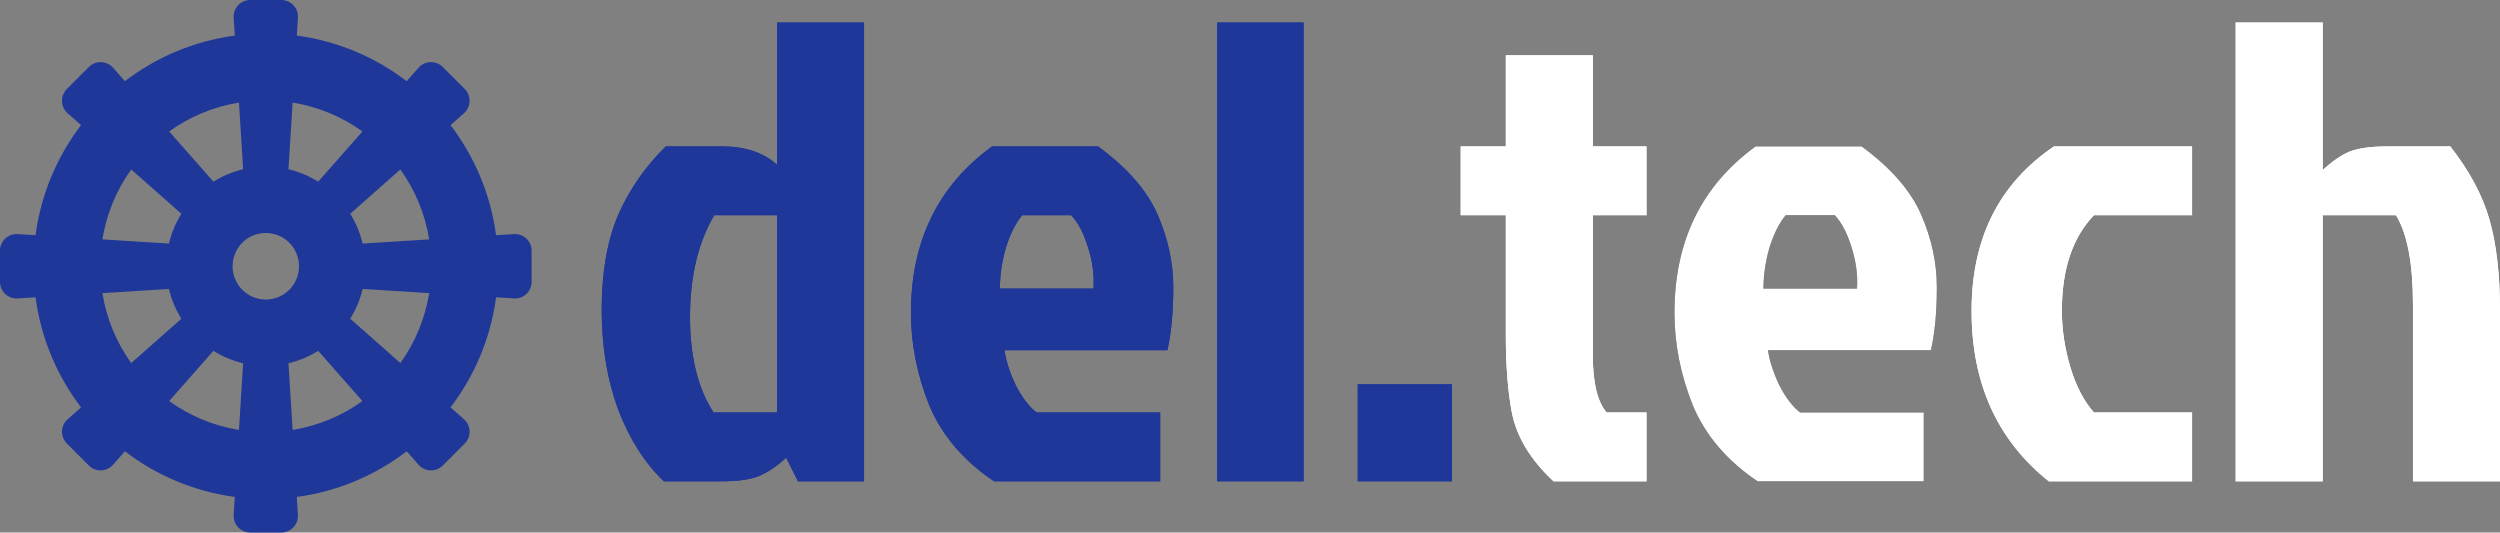 <svg width="446" height="95" viewBox="0 0 446 95" fill="none" xmlns="http://www.w3.org/2000/svg">
<rect x="0" y="0" width="446" height="95" fill="#808080" stroke="none"/>
<path d="M154.147 85.865H142.358L140.257 81.656C138.545 83.215 136.911 84.306 135.355 84.93C133.876 85.554 131.619 85.865 128.585 85.865H118.43C115.006 82.591 112.282 78.304 110.259 73.004C108.314 67.703 107.341 61.779 107.341 55.231C107.341 48.606 108.314 42.994 110.259 38.395C112.282 33.796 115.123 29.703 118.78 26.118H128.818C132.942 26.118 136.21 27.209 138.623 29.392V4.019H154.147V85.865ZM138.623 38.395H127.417C124.538 43.305 123.099 49.346 123.099 56.518C123.099 63.611 124.499 69.301 127.301 73.588H138.623V38.395Z" fill="#1E3799"/>
<path d="M191.108 38.395H182.354C181.186 39.798 180.214 41.746 179.436 44.241C178.735 46.735 178.385 49.151 178.385 51.49H195.076C195.232 49.151 194.921 46.735 194.143 44.241C193.364 41.669 192.353 39.72 191.108 38.395ZM206.982 73.588V85.865H177.335C171.887 82.202 168.036 77.681 165.779 72.302C163.6 66.846 162.511 61.35 162.511 55.816C162.511 43.033 167.335 33.133 176.984 26.118H195.893C201.107 29.937 204.648 33.99 206.515 38.278C208.383 42.565 209.317 46.891 209.317 51.256C209.317 55.621 208.966 59.363 208.266 62.481H179.202C179.436 64.274 180.097 66.339 181.186 68.678C182.354 70.938 183.599 72.575 184.922 73.588H206.982Z" fill="#1E3799"/>
<path d="M232.556 4.019V85.865H217.149V4.019H232.556Z" fill="#1E3799"/>
<path d="M242.218 68.561H259.026V85.865H242.218V68.561Z" fill="#1E3799"/>
<path d="M268.639 59.791V38.395H260.585V26.118H268.639V9.865H284.163V26.118H293.734V38.395H284.163V63.533C284.163 68.288 284.98 71.64 286.614 73.588H293.734V85.865H277.16C273.036 82.046 270.546 77.915 269.69 73.472C268.989 69.73 268.639 65.17 268.639 59.791Z" fill="#FFFFFF"/>
<path d="M327.322 38.395H318.568C317.401 39.798 316.428 41.746 315.65 44.241C314.95 46.735 314.599 49.151 314.599 51.49H331.291C331.446 49.151 331.135 46.735 330.357 44.241C329.579 41.669 328.567 39.72 327.322 38.395ZM343.197 73.588V85.865H313.549C308.102 82.202 304.25 77.681 301.993 72.302C299.815 66.846 298.725 61.35 298.725 55.816C298.725 43.033 303.55 33.133 313.199 26.118H332.108C337.322 29.937 340.862 33.99 342.73 38.278C344.597 42.565 345.531 46.891 345.531 51.256C345.531 55.621 345.181 59.363 344.48 62.481H315.417C315.65 64.274 316.311 66.339 317.401 68.678C318.568 70.938 319.813 72.575 321.136 73.588H343.197Z" fill="#272727"/>
<path d="M367.837 55.465C367.837 58.739 368.343 62.091 369.354 65.521C370.366 68.873 371.767 71.562 373.556 73.588H391.065V85.865H365.502C356.32 78.538 351.729 68.405 351.729 55.465C351.729 42.526 356.631 32.743 366.436 26.118H391.065V38.395H373.556C369.743 42.37 367.837 48.06 367.837 55.465Z" fill="#FFFFFF"/>
<path d="M426.04 26.118H437.129C440.553 30.483 442.887 34.848 444.132 39.213C445.377 43.578 446 49.035 446 55.582V85.865H430.476V54.413C430.476 47.008 429.464 41.669 427.441 38.395H414.368V85.865H398.844V4.019H414.368V30.327C416.08 28.768 417.675 27.677 419.154 27.053C420.71 26.43 423.006 26.118 426.04 26.118Z" fill="#FFFFFF"/>
<path d="M154.147 85.865H142.358L140.257 81.656C138.545 83.215 136.911 84.306 135.355 84.93C133.876 85.554 131.619 85.865 128.585 85.865H118.43C115.006 82.591 112.282 78.304 110.259 73.004C108.314 67.703 107.341 61.779 107.341 55.231C107.341 48.606 108.314 42.994 110.259 38.395C112.282 33.796 115.123 29.703 118.78 26.118H128.818C132.942 26.118 136.21 27.209 138.623 29.392V4.019H154.147V85.865ZM138.623 38.395H127.417C124.538 43.305 123.099 49.346 123.099 56.518C123.099 63.611 124.499 69.301 127.301 73.588H138.623V38.395Z" fill="#1E3799"/>
<path d="M191.108 38.395H182.354C181.186 39.798 180.214 41.746 179.436 44.241C178.735 46.735 178.385 49.151 178.385 51.49H195.076C195.232 49.151 194.921 46.735 194.143 44.241C193.364 41.669 192.353 39.72 191.108 38.395ZM206.982 73.588V85.865H177.335C171.887 82.202 168.036 77.681 165.779 72.302C163.6 66.846 162.511 61.35 162.511 55.816C162.511 43.033 167.335 33.133 176.984 26.118H195.893C201.107 29.937 204.648 33.99 206.515 38.278C208.383 42.565 209.317 46.891 209.317 51.256C209.317 55.621 208.966 59.363 208.266 62.481H179.202C179.436 64.274 180.097 66.339 181.186 68.678C182.354 70.938 183.599 72.575 184.922 73.588H206.982Z" fill="#1E3799"/>
<path d="M232.556 4.019V85.865H217.149V4.019H232.556Z" fill="#1E3799"/>
<path d="M242.218 68.561H259.026V85.865H242.218V68.561Z" fill="#1E3799"/>
<path d="M268.639 59.791V38.395H260.585V26.118H268.639V9.865H284.163V26.118H293.734V38.395H284.163V63.533C284.163 68.288 284.98 71.64 286.614 73.588H293.734V85.865H277.16C273.036 82.046 270.546 77.915 269.69 73.472C268.989 69.73 268.639 65.17 268.639 59.791Z" fill="#FFFFFF"/>
<path d="M327.322 38.395H318.568C317.401 39.798 316.428 41.746 315.65 44.241C314.95 46.735 314.599 49.151 314.599 51.49H331.291C331.446 49.151 331.135 46.735 330.357 44.241C329.579 41.669 328.567 39.72 327.322 38.395ZM343.197 73.588V85.865H313.549C308.102 82.202 304.25 77.681 301.993 72.302C299.815 66.846 298.725 61.35 298.725 55.816C298.725 43.033 303.55 33.133 313.199 26.118H332.108C337.322 29.937 340.862 33.99 342.73 38.278C344.597 42.565 345.531 46.891 345.531 51.256C345.531 55.621 345.181 59.363 344.48 62.481H315.417C315.65 64.274 316.311 66.339 317.401 68.678C318.568 70.938 319.813 72.575 321.136 73.588H343.197Z" fill="#FFFFFF"/>
<path d="M367.837 55.465C367.837 58.739 368.343 62.091 369.354 65.521C370.366 68.873 371.767 71.562 373.556 73.588H391.065V85.865H365.502C356.32 78.538 351.729 68.405 351.729 55.465C351.729 42.526 356.631 32.743 366.436 26.118H391.065V38.395H373.556C369.743 42.37 367.837 48.06 367.837 55.465Z" fill="#FFFFFF"/>
<path d="M426.04 26.118H437.129C440.553 30.483 442.887 34.848 444.132 39.213C445.377 43.578 446 49.035 446 55.582V85.865H430.476V54.413C430.476 47.008 429.464 41.669 427.441 38.395H414.368V85.865H398.844V4.019H414.368V30.327C416.08 28.768 417.675 27.677 419.154 27.053C420.71 26.43 423.006 26.118 426.04 26.118Z" fill="#FFFFFF"/>
<path d="M91.686 41.759L88.497 41.96C87.521 34.632 84.646 27.925 80.373 22.321L82.772 20.201C84.053 19.067 84.115 17.085 82.907 15.875L78.987 11.949C77.778 10.738 75.8 10.801 74.67 12.085L72.553 14.486C66.959 10.207 60.263 7.327 52.95 6.348L53.148 3.154C53.256 1.445 51.9 0 50.191 0H44.645C42.935 0 41.581 1.445 41.687 3.154L41.887 6.349C34.572 7.327 27.876 10.207 22.284 14.488L20.167 12.085C19.036 10.801 17.057 10.739 15.85 11.949L11.928 15.875C10.719 17.087 10.782 19.069 12.064 20.201L14.462 22.321C10.191 27.925 7.316 34.632 6.338 41.96L3.149 41.759C1.443 41.652 0 43.01 0 44.722V50.278C0 51.99 1.443 53.347 3.149 53.241L6.338 53.04C7.315 60.368 10.189 67.075 14.462 72.677L12.064 74.798C10.782 75.931 10.721 77.913 11.928 79.123L15.85 83.051C17.059 84.262 19.037 84.199 20.167 82.915L22.284 80.513C27.878 84.791 34.574 87.671 41.889 88.651L41.687 91.846C41.579 93.555 42.935 95 44.645 95H50.191C51.9 95 53.254 93.555 53.148 91.846L52.949 88.651C60.263 87.673 66.959 84.793 72.553 80.513L74.67 82.915C75.802 84.199 77.78 84.261 78.987 83.051L82.909 79.123C84.118 77.911 84.055 75.93 82.773 74.798L80.375 72.677C84.646 67.073 87.521 60.366 88.499 53.04L91.688 53.241C93.394 53.348 94.837 51.99 94.837 50.278V44.722C94.835 43.01 93.392 41.653 91.686 41.759ZM52.204 18.297C56.799 19.052 61.026 20.831 64.657 23.451L56.762 32.411C55.145 31.402 53.369 30.641 51.461 30.194L52.204 18.297ZM42.631 18.297L43.374 30.194C41.468 30.641 39.69 31.404 38.073 32.411L30.179 23.451C33.809 20.831 38.036 19.052 42.631 18.297ZM23.411 30.233L32.357 38.139C31.349 39.759 30.59 41.54 30.142 43.45L18.265 42.706C19.019 38.102 20.795 33.87 23.411 30.233ZM18.265 52.294L30.142 51.55C30.588 53.46 31.349 55.241 32.355 56.861L23.411 64.769C20.795 61.132 19.019 56.898 18.265 52.294ZM42.631 76.703C38.036 75.948 33.809 74.169 30.179 71.549L38.071 62.587C39.688 63.596 41.466 64.357 43.372 64.806L42.631 76.703ZM47.418 53.438C44.145 53.438 41.49 50.779 41.49 47.5C41.49 44.221 44.145 41.562 47.418 41.562C50.691 41.562 53.345 44.221 53.345 47.5C53.345 50.779 50.691 53.438 47.418 53.438ZM52.204 76.703L51.461 64.806C53.367 64.359 55.145 63.596 56.762 62.587L64.655 71.549C61.024 74.169 56.799 75.948 52.204 76.703ZM71.425 64.767L62.48 56.859C63.488 55.239 64.247 53.46 64.694 51.549L76.57 52.293C75.816 56.898 74.04 61.132 71.425 64.767ZM64.694 43.45C64.247 41.54 63.486 39.759 62.478 38.139L71.425 30.233C74.04 33.87 75.816 38.104 76.57 42.707L64.694 43.45Z" fill="#1E3799"/>
</svg>
